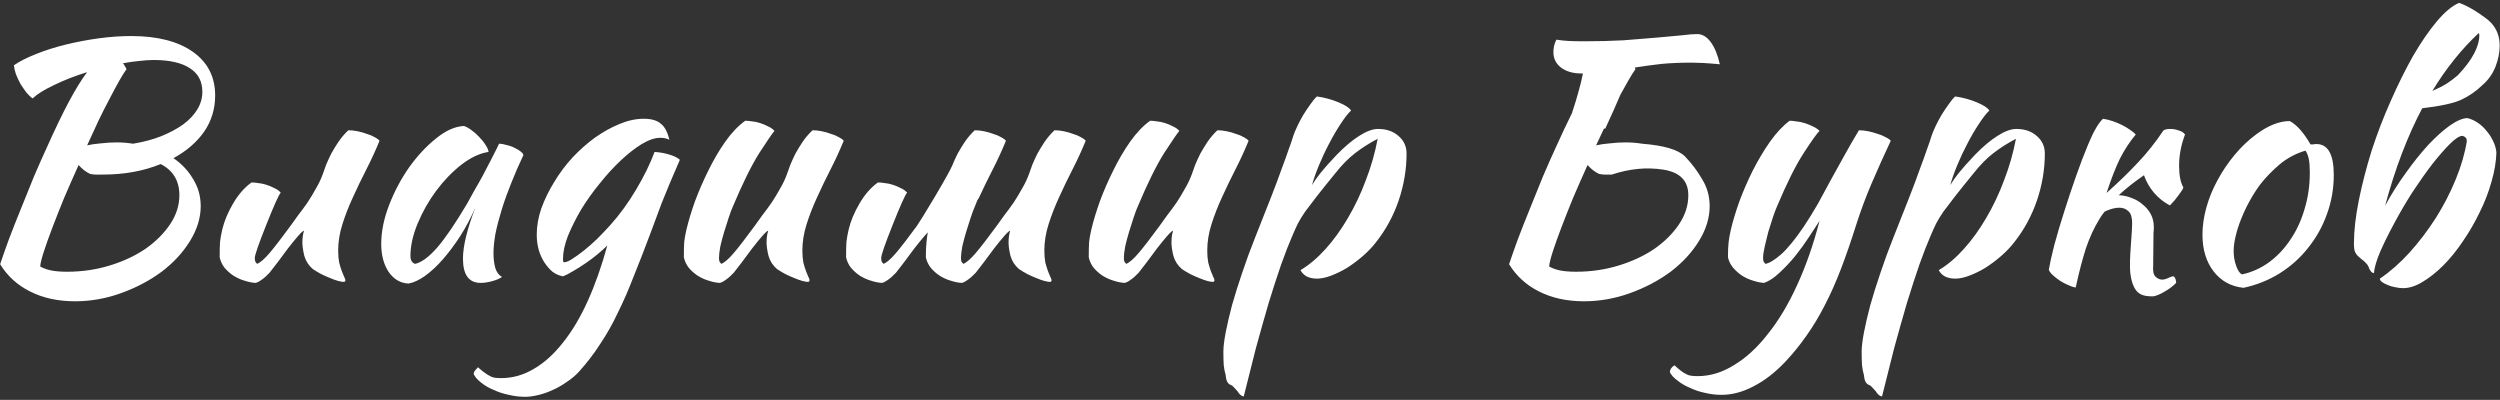 <?xml version="1.0" encoding="UTF-8"?> <svg xmlns="http://www.w3.org/2000/svg" width="769" height="123" viewBox="0 0 769 123" fill="none"><rect x="0" y="0" width="769" height="123" fill="#333333" stroke="none"/><path d="M66.181 29.362C66.181 33.536 65.037 37.272 62.748 40.571C60.459 43.802 57.329 46.495 53.357 48.649C55.915 50.399 57.935 52.553 59.416 55.111C60.964 57.602 61.738 60.362 61.738 63.391C61.738 67.026 60.627 70.628 58.406 74.196C56.252 77.696 53.357 80.826 49.722 83.586C46.087 86.279 41.947 88.467 37.302 90.15C32.657 91.833 27.911 92.674 23.065 92.674C17.814 92.674 13.203 91.664 9.231 89.645C5.327 87.693 2.264 84.899 0.042 81.264C0.715 79.244 1.59 76.754 2.667 73.792C3.812 70.762 5.057 67.599 6.404 64.3C7.75 60.934 9.096 57.602 10.443 54.303C11.856 51.005 13.169 48.043 14.381 45.418C16.939 39.696 19.227 34.95 21.247 31.18C23.267 27.41 25.118 24.415 26.801 22.193C23.098 23.338 19.732 24.65 16.703 26.131C13.674 27.545 11.452 28.925 10.039 30.271C9.433 29.867 8.793 29.262 8.12 28.454C7.514 27.646 6.908 26.771 6.303 25.828C5.764 24.819 5.293 23.809 4.889 22.799C4.552 21.789 4.35 20.881 4.283 20.073C6.033 18.861 8.288 17.717 11.049 16.64C13.876 15.495 16.939 14.519 20.237 13.711C23.536 12.903 26.902 12.264 30.335 11.793C33.835 11.322 37.167 11.086 40.331 11.086C48.41 11.086 54.737 12.701 59.315 15.933C63.892 19.164 66.181 23.64 66.181 29.362ZM27.709 53.496C26.43 52.89 25.252 51.981 24.175 50.769C22.627 54.202 21.146 57.568 19.732 60.867C18.386 64.165 17.174 67.228 16.097 70.056C15.02 72.883 14.145 75.34 13.472 77.427C12.799 79.514 12.428 81.028 12.361 81.971C13.304 82.509 14.414 82.913 15.693 83.182C17.04 83.452 18.689 83.586 20.641 83.586C25.219 83.586 29.594 82.947 33.768 81.668C37.942 80.389 41.61 78.672 44.774 76.518C47.938 74.297 50.463 71.772 52.347 68.945C54.232 66.118 55.175 63.156 55.175 60.059C55.175 55.616 53.256 52.419 49.419 50.466C44.169 52.62 38.245 53.698 31.648 53.698C30.705 53.698 29.965 53.698 29.426 53.698C28.955 53.698 28.383 53.63 27.709 53.496ZM47.299 18.457C45.885 18.457 44.37 18.558 42.755 18.76C41.206 18.895 39.557 19.13 37.807 19.467C38.076 19.736 38.278 20.039 38.413 20.376C38.615 20.645 38.783 20.948 38.918 21.284C38.312 22.092 37.571 23.27 36.696 24.819C35.821 26.367 34.845 28.184 33.768 30.271C32.691 32.291 31.547 34.546 30.335 37.037C29.19 39.527 28.012 42.085 26.801 44.711C27.945 44.441 29.325 44.239 30.941 44.105C32.624 43.903 34.273 43.802 35.889 43.802C36.764 43.802 37.605 43.836 38.413 43.903C39.288 43.97 40.13 44.071 40.937 44.206C44.169 43.667 47.063 42.893 49.621 41.883C52.246 40.806 54.502 39.595 56.386 38.248C58.271 36.835 59.719 35.286 60.728 33.603C61.738 31.921 62.243 30.137 62.243 28.252C62.243 25.02 60.964 22.597 58.406 20.982C55.848 19.299 52.145 18.457 47.299 18.457ZM96.247 82.778C94.968 81.701 94.093 80.355 93.621 78.74C93.217 77.124 93.015 75.744 93.015 74.6C93.015 73.186 93.184 71.974 93.52 70.964C93.251 70.964 92.645 71.503 91.703 72.58C90.76 73.657 89.717 74.936 88.573 76.417C87.495 77.898 86.418 79.345 85.341 80.759C84.264 82.173 83.456 83.216 82.918 83.889C82.043 84.832 81.201 85.572 80.394 86.111C79.653 86.649 79.047 86.952 78.576 87.019C77.499 86.952 76.354 86.717 75.143 86.313C73.998 85.976 72.888 85.471 71.811 84.798C70.801 84.125 69.892 83.317 69.084 82.375C68.344 81.432 67.839 80.355 67.57 79.143C67.57 77.258 67.603 75.71 67.671 74.499C67.805 73.287 68.041 71.974 68.377 70.561C68.983 68.002 70.094 65.343 71.71 62.583C73.325 59.823 75.21 57.669 77.364 56.121C77.97 56.121 78.677 56.188 79.485 56.323C80.293 56.39 81.1 56.559 81.908 56.828C82.783 57.097 83.591 57.434 84.332 57.838C85.139 58.174 85.812 58.645 86.351 59.251C85.745 59.924 84.264 63.223 81.908 69.147C79.552 75.071 78.374 78.47 78.374 79.345C78.374 79.884 78.441 80.288 78.576 80.557C78.778 80.826 78.946 81.028 79.081 81.163C80.091 80.759 81.37 79.648 82.918 77.831C84.466 76.013 86.62 73.219 89.38 69.45C90.053 68.507 90.828 67.43 91.703 66.219C92.645 65.007 93.588 63.728 94.53 62.382C95.472 60.968 96.348 59.52 97.155 58.039C98.031 56.559 98.737 55.078 99.276 53.597C99.545 52.789 99.882 51.846 100.286 50.769C100.757 49.625 101.295 48.447 101.901 47.235C102.574 46.023 103.315 44.812 104.123 43.6C104.998 42.321 106.008 41.143 107.152 40.066C108.027 40.066 108.97 40.167 109.979 40.369C110.989 40.571 111.932 40.84 112.807 41.177C113.749 41.446 114.557 41.782 115.23 42.186C115.903 42.523 116.408 42.893 116.745 43.297C115.533 46.259 114.187 49.187 112.706 52.082C111.225 54.977 109.845 57.838 108.566 60.665C107.287 63.425 106.21 66.185 105.334 68.945C104.459 71.705 104.022 74.398 104.022 77.023C104.022 78.437 104.123 79.682 104.325 80.759C104.594 81.769 104.863 82.644 105.132 83.384C105.402 84.058 105.637 84.63 105.839 85.101C106.109 85.572 106.243 85.976 106.243 86.313C106.243 86.38 106.176 86.481 106.041 86.616C105.974 86.683 105.907 86.717 105.839 86.717C105.368 86.717 104.762 86.616 104.022 86.414C103.281 86.212 102.44 85.909 101.497 85.505C100.622 85.168 99.713 84.764 98.771 84.293C97.896 83.822 97.054 83.317 96.247 82.778ZM153.514 44.206C154.187 44.206 154.961 44.34 155.836 44.61C156.779 44.812 157.62 45.115 158.361 45.519C159.101 45.855 159.707 46.225 160.178 46.629C160.717 47.033 160.986 47.403 160.986 47.74C159.64 50.567 158.394 53.428 157.25 56.323C156.106 59.15 155.13 61.877 154.322 64.502C153.514 67.127 152.874 69.584 152.403 71.873C151.999 74.162 151.797 76.148 151.797 77.831C151.797 79.716 151.999 81.298 152.403 82.577C152.807 83.788 153.48 84.663 154.423 85.202C153.615 85.74 152.572 86.178 151.293 86.515C150.014 86.851 148.869 87.019 147.859 87.019C144.224 87.019 142.407 84.529 142.407 79.547C142.407 75.71 143.686 70.46 146.244 63.795C144.897 66.892 143.349 69.82 141.599 72.58C139.849 75.273 138.065 77.662 136.247 79.749C134.43 81.836 132.578 83.553 130.694 84.899C128.876 86.178 127.193 86.952 125.645 87.222C123.154 87.087 121.134 85.909 119.586 83.687C118.038 81.398 117.264 78.504 117.264 75.003C117.264 71.234 118.072 67.262 119.687 63.088C121.303 58.915 123.356 55.044 125.847 51.476C128.405 47.908 131.165 44.946 134.127 42.59C137.089 40.167 139.95 38.888 142.71 38.753C143.383 38.955 144.123 39.359 144.931 39.965C145.806 40.571 146.614 41.278 147.354 42.085C148.162 42.893 148.835 43.735 149.374 44.61C149.913 45.418 150.215 46.124 150.283 46.73C147.59 47.134 144.796 48.447 141.902 50.668C139.074 52.89 136.483 55.582 134.127 58.746C131.838 61.843 129.953 65.175 128.472 68.743C126.991 72.311 126.251 75.643 126.251 78.74C126.251 80.019 126.722 80.826 127.664 81.163C129.616 80.759 131.872 79.11 134.43 76.215C136.988 73.253 140.084 68.709 143.719 62.583C144.393 61.372 145.133 60.025 145.941 58.544C146.816 57.063 147.691 55.515 148.566 53.9C149.441 52.284 150.283 50.668 151.091 49.053C151.966 47.37 152.774 45.754 153.514 44.206ZM145.711 115.091C145.711 114.687 145.846 114.317 146.115 113.98C146.384 113.643 146.687 113.307 147.024 112.97C147.832 113.711 148.539 114.283 149.144 114.687C149.683 115.091 150.222 115.427 150.76 115.697C151.231 115.966 151.736 116.134 152.275 116.201C152.813 116.269 153.453 116.302 154.193 116.302C157.694 116.302 161.026 115.36 164.19 113.475C167.354 111.658 170.316 108.999 173.076 105.498C175.903 101.998 178.461 97.723 180.75 92.674C183.039 87.625 185.058 81.903 186.808 75.508C186.001 76.316 184.991 77.225 183.779 78.235C182.635 79.177 181.423 80.086 180.144 80.961C178.865 81.836 177.586 82.644 176.307 83.384C175.095 84.125 174.052 84.663 173.177 85C172.032 84.798 170.955 84.327 169.945 83.586C169.003 82.778 168.162 81.802 167.421 80.658C166.681 79.514 166.108 78.235 165.704 76.821C165.301 75.34 165.099 73.792 165.099 72.176C165.099 69.551 165.57 66.858 166.512 64.098C167.522 61.338 168.835 58.645 170.45 56.02C172.066 53.327 173.951 50.803 176.105 48.447C178.326 46.091 180.649 44.038 183.072 42.287C185.563 40.537 188.054 39.157 190.544 38.147C193.102 37.07 195.593 36.532 198.017 36.532C200.373 36.532 202.123 37.037 203.267 38.046C204.479 38.989 205.354 40.638 205.893 42.994C205.152 42.59 204.21 42.388 203.065 42.388C201.45 42.388 199.565 43.028 197.411 44.307C195.324 45.586 193.17 47.269 190.948 49.356C188.794 51.375 186.64 53.731 184.486 56.424C182.332 59.049 180.413 61.742 178.73 64.502C177.115 67.262 175.768 69.955 174.691 72.58C173.682 75.205 173.177 77.561 173.177 79.648C173.177 80.12 173.21 80.422 173.278 80.557C173.345 80.624 173.446 80.658 173.581 80.658C174.186 80.658 174.994 80.322 176.004 79.648C177.081 78.975 178.259 78.134 179.538 77.124C180.884 76.047 182.264 74.835 183.678 73.489C185.092 72.075 186.438 70.662 187.717 69.248C190.612 66.017 193.237 62.415 195.593 58.443C198.017 54.404 199.935 50.5 201.349 46.73C203.166 46.865 204.782 47.168 206.196 47.639C207.609 48.11 208.585 48.615 209.124 49.154C206.835 54.404 204.984 58.814 203.57 62.382C202.224 65.949 201.046 69.113 200.036 71.873C198.219 76.72 196.502 81.129 194.886 85.101C193.338 89.14 191.722 92.842 190.04 96.208C188.424 99.641 186.64 102.805 184.688 105.7C182.803 108.662 180.649 111.489 178.225 114.182C177.081 115.461 175.768 116.572 174.287 117.514C172.874 118.524 171.393 119.365 169.844 120.039C168.363 120.712 166.882 121.217 165.402 121.553C163.988 121.89 162.675 122.058 161.463 122.058C159.848 122.058 158.199 121.856 156.516 121.452C154.833 121.116 153.284 120.611 151.871 119.938C150.39 119.332 149.111 118.591 148.034 117.716C146.957 116.908 146.182 116.033 145.711 115.091ZM239.032 82.778C237.753 81.701 236.878 80.355 236.407 78.74C236.003 77.124 235.801 75.744 235.801 74.6C235.801 73.186 235.97 71.974 236.306 70.964C236.037 70.964 235.431 71.503 234.489 72.58C233.546 73.657 232.503 74.936 231.358 76.417C230.281 77.898 229.204 79.345 228.127 80.759C227.05 82.173 226.242 83.216 225.704 83.889C224.829 84.832 223.987 85.572 223.179 86.111C222.439 86.649 221.833 86.952 221.362 87.019C220.285 86.952 219.14 86.717 217.929 86.313C216.784 85.976 215.673 85.471 214.596 84.798C213.587 84.125 212.678 83.317 211.87 82.375C211.13 81.432 210.625 80.355 210.355 79.143C210.355 77.258 210.389 75.71 210.456 74.499C210.591 73.287 210.827 71.974 211.163 70.561C211.769 68.002 212.644 65.108 213.789 61.877C215 58.645 216.38 55.481 217.929 52.385C219.477 49.221 221.193 46.293 223.078 43.6C225.031 40.84 227.084 38.686 229.238 37.138C229.844 37.138 230.551 37.205 231.358 37.34C232.166 37.407 232.974 37.575 233.782 37.844C234.657 38.114 235.465 38.45 236.205 38.854C237.013 39.191 237.686 39.662 238.225 40.268C237.619 40.941 236.071 43.196 233.58 47.033C231.156 50.87 228.43 56.39 225.401 63.593C225.064 64.334 224.66 65.411 224.189 66.824C223.718 68.238 223.247 69.719 222.775 71.267C222.304 72.816 221.9 74.33 221.564 75.811C221.294 77.292 221.16 78.47 221.16 79.345C221.16 79.884 221.227 80.288 221.362 80.557C221.564 80.826 221.732 81.028 221.867 81.163C222.876 80.759 224.155 79.648 225.704 77.831C227.252 76.013 229.406 73.219 232.166 69.45C232.839 68.507 233.613 67.43 234.489 66.219C235.431 65.007 236.373 63.728 237.316 62.382C238.258 60.968 239.133 59.52 239.941 58.039C240.816 56.559 241.523 55.078 242.062 53.597C242.331 52.789 242.668 51.846 243.071 50.769C243.543 49.625 244.081 48.447 244.687 47.235C245.36 46.023 246.101 44.812 246.909 43.6C247.784 42.321 248.793 41.143 249.938 40.066C250.813 40.066 251.755 40.167 252.765 40.369C253.775 40.571 254.717 40.84 255.592 41.177C256.535 41.446 257.343 41.782 258.016 42.186C258.689 42.523 259.194 42.893 259.531 43.297C258.319 46.259 256.972 49.187 255.491 52.082C254.011 54.977 252.631 57.838 251.351 60.665C250.072 63.425 248.995 66.185 248.12 68.945C247.245 71.705 246.808 74.398 246.808 77.023C246.808 78.437 246.909 79.682 247.111 80.759C247.38 81.769 247.649 82.644 247.918 83.384C248.188 84.058 248.423 84.63 248.625 85.101C248.894 85.572 249.029 85.976 249.029 86.313C249.029 86.38 248.962 86.481 248.827 86.616C248.76 86.683 248.692 86.717 248.625 86.717C248.154 86.717 247.548 86.616 246.808 86.414C246.067 86.212 245.226 85.909 244.283 85.505C243.408 85.168 242.499 84.764 241.557 84.293C240.682 83.822 239.84 83.317 239.032 82.778ZM287.717 60.261C290.813 55.01 292.564 51.846 292.968 50.769C293.439 49.625 293.977 48.447 294.583 47.235C295.256 46.023 295.997 44.812 296.805 43.6C297.68 42.321 298.69 41.143 299.834 40.066C300.709 40.066 301.652 40.167 302.661 40.369C303.671 40.571 304.613 40.84 305.489 41.177C306.431 41.446 307.239 41.782 307.912 42.186C308.585 42.523 309.09 42.893 309.427 43.297C308.215 46.259 306.869 49.187 305.388 52.082C303.907 54.977 302.527 57.804 301.248 60.564C301.113 60.901 300.911 61.237 300.642 61.574C300.373 62.247 300.103 62.92 299.834 63.593C299.497 64.334 299.093 65.411 298.622 66.824C298.151 68.238 297.68 69.719 297.209 71.267C296.737 72.816 296.333 74.33 295.997 75.811C295.728 77.292 295.593 78.47 295.593 79.345C295.593 79.884 295.66 80.288 295.795 80.557C295.997 80.826 296.165 81.028 296.3 81.163C297.31 80.759 298.589 79.648 300.137 77.831C301.685 76.013 303.839 73.219 306.599 69.45C307.273 68.507 308.047 67.43 308.922 66.219C309.864 65.007 310.807 63.728 311.749 62.382C312.692 60.968 313.567 59.52 314.374 58.039C315.25 56.559 315.956 55.078 316.495 53.597C316.764 52.789 317.101 51.846 317.505 50.769C317.976 49.625 318.514 48.447 319.12 47.235C319.793 46.023 320.534 44.812 321.342 43.6C322.217 42.321 323.227 41.143 324.371 40.066C325.246 40.066 326.189 40.167 327.198 40.369C328.208 40.571 329.151 40.84 330.026 41.177C330.968 41.446 331.776 41.782 332.449 42.186C333.122 42.523 333.627 42.893 333.964 43.297C332.752 46.259 331.406 49.187 329.925 52.082C328.444 54.977 327.064 57.838 325.785 60.665C324.506 63.425 323.429 66.185 322.553 68.945C321.678 71.705 321.241 74.398 321.241 77.023C321.241 78.437 321.342 79.682 321.544 80.759C321.813 81.769 322.082 82.644 322.352 83.384C322.621 84.058 322.856 84.63 323.058 85.101C323.328 85.572 323.462 85.976 323.462 86.313C323.462 86.38 323.395 86.481 323.26 86.616C323.193 86.683 323.126 86.717 323.058 86.717C322.587 86.717 321.981 86.616 321.241 86.414C320.5 86.212 319.659 85.909 318.716 85.505C317.841 85.168 316.933 84.764 315.99 84.293C315.115 83.822 314.273 83.317 313.466 82.778C312.187 81.701 311.312 80.355 310.84 78.74C310.436 77.124 310.234 75.744 310.234 74.6C310.234 73.186 310.403 71.974 310.739 70.964C310.47 70.964 309.864 71.503 308.922 72.58C307.979 73.657 306.936 74.936 305.792 76.417C304.714 77.898 303.637 79.345 302.56 80.759C301.483 82.173 300.675 83.216 300.137 83.889C299.262 84.832 298.42 85.572 297.613 86.111C296.872 86.649 296.266 86.952 295.795 87.019C294.718 86.952 293.573 86.717 292.362 86.313C291.217 85.976 290.107 85.471 289.03 84.798C288.02 84.125 287.111 83.317 286.303 82.375C285.563 81.432 285.058 80.355 284.789 79.143C284.789 77.258 284.856 75.71 284.991 74.499C285.058 73.556 285.193 72.546 285.394 71.469C285.125 71.739 284.789 72.109 284.385 72.58C283.442 73.657 282.399 74.936 281.254 76.417C280.177 77.898 279.1 79.345 278.023 80.759C276.946 82.173 276.138 83.216 275.6 83.889C274.725 84.832 273.883 85.572 273.075 86.111C272.335 86.649 271.729 86.952 271.258 87.019C270.181 86.952 269.036 86.717 267.825 86.313C266.68 85.976 265.57 85.471 264.493 84.798C263.483 84.125 262.574 83.317 261.766 82.375C261.026 81.432 260.521 80.355 260.252 79.143C260.252 77.258 260.285 75.71 260.353 74.499C260.487 73.287 260.723 71.974 261.059 70.561C261.665 68.002 262.776 65.343 264.392 62.583C266.007 59.823 267.892 57.669 270.046 56.121C270.652 56.121 271.359 56.188 272.167 56.323C272.974 56.39 273.782 56.559 274.59 56.828C275.465 57.097 276.273 57.434 277.013 57.838C277.821 58.174 278.494 58.645 279.033 59.251C278.427 59.924 276.946 63.223 274.59 69.147C272.234 75.071 271.056 78.47 271.056 79.345C271.056 79.884 271.123 80.288 271.258 80.557C271.46 80.826 271.628 81.028 271.763 81.163C272.773 80.759 274.052 79.648 275.6 77.831C277.148 76.013 279.302 73.219 282.062 69.45C282.735 68.507 284.62 65.444 287.717 60.261ZM363.576 82.778C362.297 81.701 361.421 80.355 360.95 78.74C360.546 77.124 360.344 75.744 360.344 74.6C360.344 73.186 360.513 71.974 360.849 70.964C360.58 70.964 359.974 71.503 359.032 72.58C358.089 73.657 357.046 74.936 355.901 76.417C354.824 77.898 353.747 79.345 352.67 80.759C351.593 82.173 350.785 83.216 350.247 83.889C349.372 84.832 348.53 85.572 347.722 86.111C346.982 86.649 346.376 86.952 345.905 87.019C344.828 86.952 343.683 86.717 342.472 86.313C341.327 85.976 340.217 85.471 339.14 84.798C338.13 84.125 337.221 83.317 336.413 82.375C335.673 81.432 335.168 80.355 334.899 79.143C334.899 77.258 334.932 75.71 335 74.499C335.134 73.287 335.37 71.974 335.706 70.561C336.312 68.002 337.187 65.108 338.332 61.877C339.543 58.645 340.923 55.481 342.472 52.385C344.02 49.221 345.737 46.293 347.621 43.6C349.574 40.84 351.627 38.686 353.781 37.138C354.387 37.138 355.094 37.205 355.901 37.34C356.709 37.407 357.517 37.575 358.325 37.844C359.2 38.114 360.008 38.45 360.748 38.854C361.556 39.191 362.229 39.662 362.768 40.268C362.162 40.941 360.614 43.196 358.123 47.033C355.7 50.87 352.973 56.39 349.944 63.593C349.607 64.334 349.203 65.411 348.732 66.824C348.261 68.238 347.79 69.719 347.319 71.267C346.847 72.816 346.443 74.33 346.107 75.811C345.838 77.292 345.703 78.47 345.703 79.345C345.703 79.884 345.77 80.288 345.905 80.557C346.107 80.826 346.275 81.028 346.41 81.163C347.42 80.759 348.699 79.648 350.247 77.831C351.795 76.013 353.949 73.219 356.709 69.45C357.382 68.507 358.157 67.43 359.032 66.219C359.974 65.007 360.917 63.728 361.859 62.382C362.801 60.968 363.677 59.52 364.484 58.039C365.36 56.559 366.066 55.078 366.605 53.597C366.874 52.789 367.211 51.846 367.615 50.769C368.086 49.625 368.624 48.447 369.23 47.235C369.903 46.023 370.644 44.812 371.452 43.6C372.327 42.321 373.337 41.143 374.481 40.066C375.356 40.066 376.299 40.167 377.308 40.369C378.318 40.571 379.26 40.84 380.136 41.177C381.078 41.446 381.886 41.782 382.559 42.186C383.232 42.523 383.737 42.893 384.074 43.297C382.862 46.259 381.516 49.187 380.035 52.082C378.554 54.977 377.174 57.838 375.895 60.665C374.616 63.425 373.539 66.185 372.663 68.945C371.788 71.705 371.351 74.398 371.351 77.023C371.351 78.437 371.452 79.682 371.654 80.759C371.923 81.769 372.192 82.644 372.461 83.384C372.731 84.058 372.966 84.63 373.168 85.101C373.438 85.572 373.572 85.976 373.572 86.313C373.572 86.38 373.505 86.481 373.37 86.616C373.303 86.683 373.236 86.717 373.168 86.717C372.697 86.717 372.091 86.616 371.351 86.414C370.61 86.212 369.769 85.909 368.826 85.505C367.951 85.168 367.042 84.764 366.1 84.293C365.225 83.822 364.383 83.317 363.576 82.778ZM378.635 118.423C377.693 118.154 377.154 117.144 377.02 115.394C376.75 114.519 376.548 113.475 376.414 112.263C376.346 111.052 376.313 109.672 376.313 108.123C376.313 106.71 376.548 104.758 377.02 102.267C377.491 99.843 378.13 97.083 378.938 93.987C379.813 90.89 380.857 87.558 382.068 83.99C383.28 80.355 384.626 76.686 386.107 72.984C387.925 68.339 389.507 64.334 390.853 60.968C392.2 57.535 393.31 54.573 394.185 52.082C395.128 49.591 395.868 47.538 396.407 45.922C397.013 44.307 397.484 42.927 397.821 41.782C398.09 40.975 398.494 39.998 399.032 38.854C399.571 37.71 400.177 36.565 400.85 35.421C401.59 34.209 402.331 33.099 403.071 32.089C403.812 31.012 404.485 30.204 405.091 29.665C407.447 30.002 409.668 30.608 411.755 31.483C413.842 32.358 415.121 33.2 415.592 34.007C414.65 34.882 413.573 36.262 412.361 38.147C411.149 39.965 409.971 41.984 408.827 44.206C407.682 46.36 406.639 48.581 405.697 50.87C404.754 53.159 404.047 55.178 403.576 56.929C404.249 55.784 405.124 54.539 406.202 53.193C407.279 51.846 408.928 49.995 411.149 47.639C413.64 45.081 415.962 43.129 418.117 41.782C420.338 40.369 422.257 39.662 423.872 39.662C426.43 39.662 428.517 40.369 430.133 41.782C431.816 43.196 432.657 45.014 432.657 47.235C432.657 52.082 431.849 56.895 430.234 61.675C428.618 66.387 426.296 70.662 423.266 74.499C422.122 75.98 420.776 77.393 419.227 78.74C417.679 80.086 416.063 81.298 414.381 82.375C412.698 83.384 411.048 84.192 409.433 84.798C407.817 85.404 406.37 85.707 405.091 85.707C403.879 85.707 402.802 85.471 401.86 85C400.984 84.462 400.379 83.822 400.042 83.082C402.667 81.533 405.225 79.379 407.716 76.619C410.207 73.859 412.496 70.695 414.582 67.127C416.737 63.492 418.588 59.588 420.136 55.414C421.752 51.24 422.963 46.999 423.771 42.691C421.213 44.038 418.891 45.519 416.804 47.134C414.784 48.682 412.765 50.736 410.745 53.294C408.322 56.256 406.403 58.645 404.99 60.463C403.576 62.281 402.398 63.829 401.456 65.108C400.581 66.387 399.84 67.599 399.234 68.743C398.696 69.82 398.09 71.166 397.417 72.782C396.474 74.936 395.363 77.797 394.084 81.365C392.873 84.865 391.594 88.803 390.247 93.179C388.968 97.555 387.656 102.2 386.309 107.114C385.03 112.095 383.785 117.043 382.573 121.957C381.833 121.822 381.193 121.284 380.655 120.341C380.116 119.736 379.712 119.298 379.443 119.029C379.241 118.76 378.972 118.558 378.635 118.423ZM491.862 53.496C490.583 52.89 489.405 51.981 488.328 50.769C486.78 54.202 485.299 57.568 483.885 60.867C482.539 64.165 481.327 67.228 480.25 70.056C479.173 72.883 478.298 75.34 477.624 77.427C476.951 79.514 476.581 81.028 476.514 81.971C477.456 82.509 478.567 82.913 479.846 83.182C481.192 83.452 482.841 83.586 484.794 83.586C489.371 83.586 493.747 82.947 497.92 81.668C502.094 80.389 505.763 78.672 508.927 76.518C512.091 74.297 514.615 71.772 516.5 68.945C518.385 66.118 519.327 63.156 519.327 60.059C519.327 55.616 516.769 52.991 511.653 52.183C506.537 51.375 501.253 51.88 495.8 53.698C494.858 53.698 494.117 53.698 493.579 53.698C493.107 53.698 492.535 53.63 491.862 53.496ZM498.425 29.16C497.82 30.507 497.146 32.055 496.406 33.805C495.8 35.084 494.925 37.003 493.78 39.561H493.377C492.569 41.244 491.761 42.961 490.953 44.711C492.098 44.441 493.478 44.239 495.093 44.105C496.776 43.903 498.425 43.802 500.041 43.802C500.916 43.802 501.758 43.836 502.565 43.903C503.44 43.97 504.282 44.071 505.09 44.206C511.889 44.744 516.298 46.057 518.318 48.144C520.337 50.231 522.087 52.553 523.568 55.111C525.117 57.602 525.891 60.362 525.891 63.391C525.891 67.026 524.78 70.628 522.559 74.196C520.404 77.696 517.51 80.826 513.875 83.586C510.24 86.279 506.1 88.467 501.455 90.15C496.81 91.833 492.064 92.674 487.217 92.674C481.966 92.674 477.355 91.664 473.383 89.645C469.479 87.693 466.416 84.899 464.195 81.264C464.868 79.244 465.743 76.754 466.82 73.792C467.964 70.762 469.21 67.599 470.556 64.3C471.902 60.934 473.249 57.602 474.595 54.303C476.009 51.005 477.321 48.043 478.533 45.418C480.351 41.379 482.034 37.811 483.582 34.714C483.649 34.378 483.75 34.041 483.885 33.704C484.491 31.887 485.029 30.103 485.5 28.353C486.039 26.535 486.51 24.617 486.914 22.597H486.409C483.851 22.597 481.764 21.991 480.149 20.779C478.6 19.568 477.826 17.986 477.826 16.034C477.826 15.495 477.894 14.856 478.028 14.115C478.23 13.375 478.466 12.735 478.735 12.197C480.014 12.399 481.26 12.533 482.471 12.601C483.75 12.668 485.4 12.701 487.419 12.701C491.66 12.701 495.632 12.601 499.334 12.399C503.037 12.129 506.369 11.86 509.331 11.591C512.36 11.322 514.952 11.086 517.106 10.884C519.26 10.615 520.909 10.48 522.054 10.48C523.602 10.48 524.982 11.288 526.194 12.903C527.405 14.519 528.348 16.808 529.021 19.77C526.867 19.568 525.117 19.433 523.77 19.366C522.491 19.299 521.347 19.265 520.337 19.265C516.904 19.265 513.774 19.399 510.946 19.669C508.052 20.005 505.359 20.376 502.868 20.779C502.936 20.914 503.003 21.082 503.07 21.284C502.464 22.092 501.724 23.27 500.849 24.819C500.108 26.098 499.3 27.545 498.425 29.16ZM570.901 69.349C569.352 74.263 567.804 78.74 566.256 82.778C564.707 86.818 563.058 90.52 561.308 93.886C559.558 97.319 557.673 100.449 555.653 103.277C553.634 106.171 551.412 108.898 548.989 111.456C545.892 114.687 542.695 117.144 539.396 118.827C536.098 120.577 532.799 121.452 529.501 121.452C527.818 121.452 526.135 121.25 524.452 120.846C522.836 120.51 521.322 120.005 519.908 119.332C518.427 118.726 517.148 117.985 516.071 117.11C514.926 116.302 514.119 115.427 513.647 114.485C513.647 113.677 514.119 112.97 515.061 112.364C515.869 113.105 516.542 113.677 517.081 114.081C517.619 114.485 518.158 114.821 518.696 115.091C519.167 115.36 519.706 115.528 520.312 115.596C520.85 115.663 521.49 115.697 522.23 115.697C526.067 115.697 529.804 114.552 533.439 112.263C537.141 110.042 540.608 106.844 543.839 102.671C547.138 98.564 550.133 93.549 552.826 87.625C555.519 81.769 557.807 75.205 559.692 67.935C558.817 69.281 557.74 70.931 556.461 72.883C555.182 74.835 553.768 76.787 552.22 78.74C550.672 80.624 549.056 82.341 547.373 83.889C545.758 85.438 544.176 86.481 542.627 87.019C541.55 86.952 540.406 86.717 539.194 86.313C538.05 85.976 536.939 85.471 535.862 84.798C534.852 84.125 533.944 83.317 533.136 82.375C532.328 81.432 531.789 80.355 531.52 79.143C531.52 77.191 531.587 75.643 531.722 74.499C531.857 73.287 532.092 71.974 532.429 70.561C533.035 68.002 533.91 65.108 535.054 61.877C536.266 58.645 537.646 55.481 539.194 52.385C540.81 49.221 542.56 46.293 544.445 43.6C546.397 40.84 548.417 38.686 550.504 37.138C551.042 37.138 551.715 37.205 552.523 37.34C553.331 37.407 554.172 37.575 555.047 37.844C555.923 38.114 556.764 38.45 557.572 38.854C558.38 39.191 559.086 39.662 559.692 40.268C558.952 40.941 557.336 43.196 554.845 47.033C552.355 50.87 549.595 56.39 546.566 63.593C546.229 64.334 545.825 65.411 545.354 66.824C544.883 68.238 544.411 69.719 543.94 71.267C543.536 72.816 543.166 74.33 542.829 75.811C542.493 77.292 542.325 78.47 542.325 79.345C542.325 79.884 542.392 80.288 542.526 80.557C542.728 80.826 542.897 81.028 543.031 81.163C544.243 80.961 545.859 79.985 547.878 78.235C549.898 76.417 552.186 73.623 554.745 69.854C556.36 67.43 557.841 65.04 559.187 62.684C560.534 60.261 561.846 57.838 563.126 55.414C564.472 52.991 565.852 50.5 567.265 47.942C568.679 45.384 570.194 42.758 571.809 40.066C572.685 40.066 573.627 40.167 574.637 40.369C575.646 40.571 576.623 40.84 577.565 41.177C578.507 41.446 579.315 41.782 579.988 42.186C580.729 42.523 581.267 42.893 581.604 43.297C579.517 47.74 577.565 52.082 575.747 56.323C573.93 60.564 572.314 64.906 570.901 69.349ZM574.966 118.423C574.023 118.154 573.485 117.144 573.35 115.394C573.081 114.519 572.879 113.475 572.744 112.263C572.677 111.052 572.643 109.672 572.643 108.123C572.643 106.71 572.879 104.758 573.35 102.267C573.821 99.843 574.461 97.083 575.269 93.987C576.144 90.89 577.187 87.558 578.399 83.99C579.611 80.355 580.957 76.686 582.438 72.984C584.255 68.339 585.837 64.334 587.184 60.968C588.53 57.535 589.641 54.573 590.516 52.082C591.458 49.591 592.199 47.538 592.737 45.922C593.343 44.307 593.814 42.927 594.151 41.782C594.42 40.975 594.824 39.998 595.363 38.854C595.901 37.71 596.507 36.565 597.18 35.421C597.921 34.209 598.661 33.099 599.402 32.089C600.142 31.012 600.815 30.204 601.421 29.665C603.777 30.002 605.999 30.608 608.086 31.483C610.172 32.358 611.452 33.2 611.923 34.007C610.98 34.882 609.903 36.262 608.692 38.147C607.48 39.965 606.302 41.984 605.157 44.206C604.013 46.36 602.97 48.581 602.027 50.87C601.085 53.159 600.378 55.178 599.907 56.929C600.58 55.784 601.455 54.539 602.532 53.193C603.609 51.846 605.258 49.995 607.48 47.639C609.971 45.081 612.293 43.129 614.447 41.782C616.669 40.369 618.587 39.662 620.203 39.662C622.761 39.662 624.848 40.369 626.463 41.782C628.146 43.196 628.988 45.014 628.988 47.235C628.988 52.082 628.18 56.895 626.564 61.675C624.949 66.387 622.626 70.662 619.597 74.499C618.452 75.98 617.106 77.393 615.558 78.74C614.01 80.086 612.394 81.298 610.711 82.375C609.028 83.384 607.379 84.192 605.763 84.798C604.148 85.404 602.7 85.707 601.421 85.707C600.21 85.707 599.132 85.471 598.19 85C597.315 84.462 596.709 83.822 596.372 83.082C598.998 81.533 601.556 79.379 604.047 76.619C606.537 73.859 608.826 70.695 610.913 67.127C613.067 63.492 614.918 59.588 616.467 55.414C618.082 51.24 619.294 46.999 620.102 42.691C617.544 44.038 615.221 45.519 613.134 47.134C611.115 48.682 609.095 50.736 607.076 53.294C604.652 56.256 602.734 58.645 601.32 60.463C599.907 62.281 598.729 63.829 597.786 65.108C596.911 66.387 596.171 67.599 595.565 68.743C595.026 69.82 594.42 71.166 593.747 72.782C592.805 74.936 591.694 77.797 590.415 81.365C589.203 84.865 587.924 88.803 586.578 93.179C585.299 97.555 583.986 102.2 582.64 107.114C581.361 112.095 580.115 117.043 578.904 121.957C578.163 121.822 577.524 121.284 576.985 120.341C576.447 119.736 576.043 119.298 575.773 119.029C575.572 118.76 575.302 118.558 574.966 118.423ZM647.37 65.108C646.764 65.848 646.225 66.622 645.754 67.43C644.139 70.056 642.759 73.051 641.614 76.417C640.537 79.783 639.494 83.788 638.484 88.433C637.878 88.366 637.138 88.13 636.263 87.726C635.455 87.39 634.613 86.952 633.738 86.414C632.93 85.875 632.19 85.303 631.517 84.697C630.843 84.091 630.406 83.519 630.204 82.981C630.541 81.028 631.113 78.47 631.921 75.306C632.796 72.075 633.805 68.676 634.95 65.108C636.094 61.473 637.306 57.838 638.585 54.202C639.864 50.567 641.109 47.302 642.321 44.408C643.196 42.321 643.97 40.705 644.643 39.561C645.317 38.349 646.057 37.34 646.865 36.532C647.807 36.666 648.783 36.902 649.793 37.239C650.803 37.575 651.779 37.979 652.722 38.45C653.664 38.922 654.505 39.426 655.246 39.965C655.986 40.436 656.559 40.907 656.963 41.379C655.145 43.533 653.529 45.99 652.116 48.75C650.769 51.51 649.389 55.044 647.976 59.352C651.611 56.121 654.808 53.024 657.568 50.062C660.396 47.1 663.021 43.802 665.444 40.167C665.848 39.83 666.555 39.662 667.565 39.662C668.507 39.662 669.416 39.83 670.291 40.167C671.166 40.436 671.772 40.84 672.109 41.379C670.897 44.61 670.291 47.807 670.291 50.971C670.291 53.933 670.729 56.155 671.604 57.636C671.537 58.039 671.065 58.814 670.19 59.958C669.383 61.102 668.474 62.179 667.464 63.189C665.646 62.247 664.031 60.968 662.617 59.352C661.203 57.669 660.16 55.852 659.487 53.9C656.458 55.986 653.866 58.039 651.712 60.059H651.914C653.26 60.126 654.573 60.429 655.852 60.968C657.131 61.439 658.242 62.112 659.184 62.987C660.194 63.795 661.002 64.771 661.607 65.916C662.213 67.06 662.516 68.373 662.516 69.854C662.516 70.46 662.483 71.065 662.415 71.671C662.348 76.451 662.314 79.817 662.314 81.769C662.18 83.384 662.415 84.495 663.021 85.101C663.694 85.707 664.367 86.01 665.041 86.01C665.646 86.01 666.286 85.841 666.959 85.505C667.632 85.168 668.171 85 668.575 85C668.844 85.135 669.046 85.404 669.181 85.808C669.315 86.279 669.383 86.683 669.383 87.019C668.911 87.491 668.373 87.962 667.767 88.433C667.161 88.904 666.488 89.342 665.747 89.746C665.074 90.15 664.401 90.486 663.728 90.756C663.122 91.025 662.55 91.159 662.011 91.159C660.396 91.159 659.184 90.924 658.376 90.453C657.568 90.049 656.895 89.275 656.357 88.13C655.818 87.053 655.448 85.572 655.246 83.687C655.111 81.735 655.179 79.009 655.448 75.508C655.717 72.008 655.852 69.719 655.852 68.642C655.852 66.892 655.482 65.68 654.741 65.007C654.001 64.266 653.058 63.896 651.914 63.896C651.039 63.896 650.096 64.064 649.086 64.401C648.481 64.603 647.908 64.838 647.37 65.108ZM690.1 88.534C686.263 88.13 683.2 86.447 680.911 83.485C678.622 80.523 677.478 76.754 677.478 72.176C677.478 69.483 677.882 66.69 678.69 63.795C679.497 60.901 680.642 58.107 682.123 55.414C683.604 52.654 685.354 50.062 687.374 47.639C689.393 45.216 691.581 43.129 693.937 41.379C697.639 38.618 701.106 37.239 704.337 37.239C706.492 38.383 708.612 40.773 710.699 44.408C711.036 44.408 711.338 44.408 711.608 44.408C711.877 44.34 712.18 44.307 712.516 44.307C716.084 44.307 717.868 47.471 717.868 53.798C717.868 58.039 717.161 62.078 715.748 65.916C714.401 69.685 712.483 73.118 709.992 76.215C707.569 79.312 704.64 81.937 701.207 84.091C697.841 86.178 694.139 87.659 690.1 88.534ZM695.25 56.727C694.105 58.275 693.028 59.958 692.018 61.776C691.009 63.593 690.134 65.444 689.393 67.329C688.653 69.147 688.08 70.931 687.676 72.681C687.273 74.364 687.071 75.879 687.071 77.225C687.071 78.841 687.34 80.389 687.878 81.87C688.417 83.351 689.023 84.192 689.696 84.394C692.725 83.721 695.485 82.476 697.976 80.658C700.534 78.773 702.722 76.451 704.539 73.691C706.424 70.931 707.872 67.8 708.881 64.3C709.958 60.8 710.497 57.063 710.497 53.092C710.497 51.342 710.396 49.962 710.194 48.952C709.992 47.942 709.656 47.067 709.184 46.326C706.222 47.202 703.563 48.615 701.207 50.567C698.918 52.52 696.933 54.573 695.25 56.727ZM756.078 23.102C760.454 18.457 762.641 14.351 762.641 10.783C762.641 10.514 762.574 10.312 762.439 10.177C757.121 15.159 752.376 21.082 748.202 27.949C750.087 27.141 751.601 26.367 752.746 25.626C753.958 24.819 755.068 23.977 756.078 23.102ZM763.752 26.03C761.665 28.05 759.444 29.598 757.088 30.675C754.799 31.752 750.794 32.627 745.072 33.3C740.494 41.984 736.691 51.981 733.661 63.29C735.546 59.79 737.667 56.424 740.023 53.193C742.379 49.894 744.701 46.999 746.99 44.509C749.346 42.018 751.568 40.032 753.655 38.551C755.809 37.07 757.593 36.33 759.006 36.33C760.083 36.599 761.127 37.07 762.137 37.743C763.146 38.417 764.055 39.258 764.863 40.268C765.671 41.21 766.344 42.254 766.882 43.398C767.421 44.475 767.758 45.62 767.892 46.831C767.825 49.658 767.32 52.688 766.378 55.919C765.502 59.083 764.291 62.213 762.742 65.31C761.261 68.406 759.545 71.368 757.593 74.196C755.708 77.023 753.688 79.514 751.534 81.668C749.447 83.755 747.327 85.438 745.173 86.717C743.086 87.996 741.1 88.635 739.215 88.635C738.407 88.635 737.566 88.534 736.691 88.332C735.883 88.198 735.109 87.962 734.368 87.625C733.695 87.356 733.123 87.053 732.652 86.717C732.248 86.38 732.046 86.043 732.046 85.707C735.142 83.62 738.172 80.961 741.134 77.73C744.096 74.431 746.788 70.897 749.212 67.127C751.635 63.29 753.688 59.319 755.371 55.212C757.054 51.106 758.198 47.168 758.804 43.398C758.804 42.59 758.367 42.052 757.492 41.782C756.549 41.782 755.237 42.624 753.554 44.307C751.938 45.922 750.12 48.009 748.101 50.567C746.149 53.125 744.129 55.986 742.042 59.15C740.023 62.314 738.172 65.478 736.489 68.642C734.806 71.739 733.358 74.667 732.147 77.427C731.002 80.12 730.363 82.307 730.228 83.99C729.555 83.99 728.983 83.317 728.512 81.971C728.377 81.634 728.141 81.298 727.805 80.961C727.468 80.557 726.93 80.086 726.189 79.547C725.853 79.278 725.516 78.975 725.179 78.638C724.843 78.235 724.607 77.898 724.473 77.629C724.203 77.09 724.069 76.215 724.069 75.003C724.069 71.032 724.574 66.555 725.583 61.574C726.593 56.592 727.906 51.51 729.521 46.326C731.204 41.143 733.157 36.06 735.378 31.079C737.599 26.03 739.888 21.419 742.244 17.245C744.668 13.072 747.091 9.538 749.515 6.643C751.938 3.748 754.227 1.83 756.381 0.887C757.054 1.089 757.862 1.426 758.804 1.897C759.747 2.368 760.689 2.907 761.632 3.513C762.574 4.119 763.449 4.724 764.257 5.33C765.132 5.936 765.772 6.475 766.176 6.946C767.993 8.831 768.902 11.187 768.902 14.014C768.902 16.168 768.464 18.356 767.589 20.578C766.714 22.732 765.435 24.549 763.752 26.03Z" fill="white"></path></svg> 